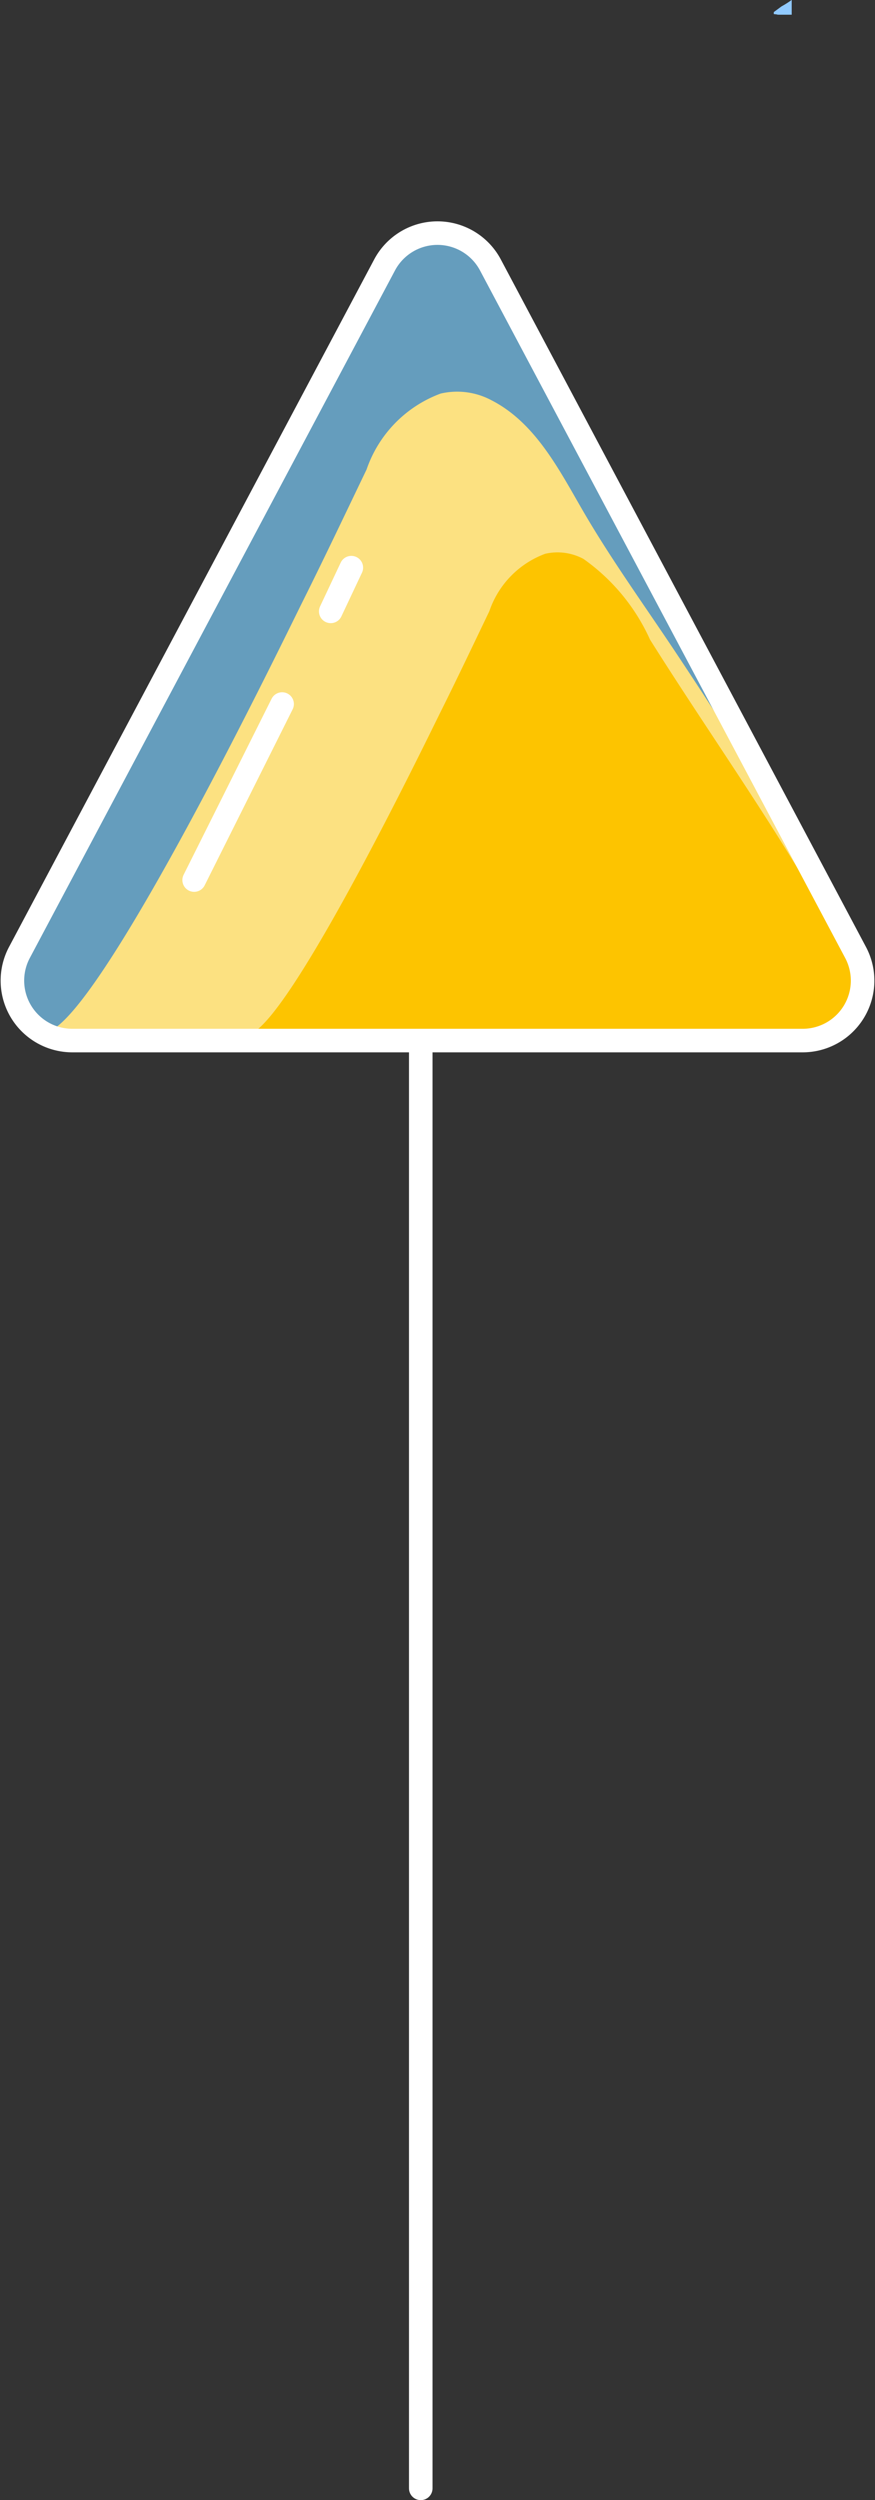 <svg xmlns="http://www.w3.org/2000/svg" width="26.028" height="74.319" viewBox="0 0 26.028 74.319"><rect x="0" y="0" width="26.028" height="74.319" fill="#333333" stroke="none"/><defs><style>.a,.f{fill:none;stroke:#fff;stroke-linecap:round;stroke-width:0.7px;}.b{fill:#91caff;}.c{fill:#659dbd;}.d{fill:#fce181;}.e{fill:#fdc400;}.f{stroke-linejoin:round;stroke-miterlimit:10;}</style></defs><g transform="translate(-959.984 1314.469) rotate(-90)"><g transform="translate(1265.855 943.016)"><line class="a" x2="43" transform="translate(-25.355 29.484)"/><path class="b" d="M33.992,29.5a2.653,2.653,0,0,0,.19.3h-.437v-.38c0-.038.019-.095.019-.152h.057Z" transform="translate(14.432 10.718)"/><path class="b" d="M33.992,29.5a2.653,2.653,0,0,0,.19.3h-.437v-.38c0-.038.019-.095.019-.152h.057Z" transform="translate(14.432 10.718)"/><g transform="translate(17.675 17.336)"><path class="c" d="M17.679,19.121V40.843A1.782,1.782,0,0,0,20.3,42.417L40.735,31.556a1.782,1.782,0,0,0,0-3.148L20.3,17.547A1.782,1.782,0,0,0,17.679,19.121Z" transform="translate(-17.672 -17.336)"/><path class="d" d="M36.915,29.692a2.167,2.167,0,0,1-.2,1.513c-.671,1.309-2.075,2.016-3.292,2.723-1.451.843-2.816,1.833-4.212,2.762-2.612,1.739-5.265,3.413-8.039,4.884l-.878.465a1.786,1.786,0,0,1-2.619-1.575V18.732a1.814,1.814,0,0,1,.284-.968c-.8,1.246,11.613,7.243,12.742,7.807,1.314.656,2.632,1.281,3.956,1.917A3.679,3.679,0,0,1,36.915,29.692Z" transform="translate(-17.675 -16.952)"/><path class="e" d="M32.152,29.933A1.631,1.631,0,0,1,32,31.071a5.91,5.91,0,0,1-2.4,1.981c-3.1,1.951-6.053,4.1-9.3,5.821l-.661.35a1.344,1.344,0,0,1-1.971-1.185V21.685a1.365,1.365,0,0,1,.214-.728c-.6.937,8.738,5.45,9.588,5.874.989.493,1.981.964,2.977,1.442A2.768,2.768,0,0,1,32.152,29.933Z" transform="translate(-17.675 -14.084)"/><g transform="translate(0.007)"><path class="f" d="M17.679,19.121V40.843A1.782,1.782,0,0,0,20.3,42.417L40.735,31.556a1.782,1.782,0,0,0,0-3.148L20.3,17.547A1.782,1.782,0,0,0,17.679,19.121Z" transform="translate(-17.679 -17.336)"/><line class="f" x2="5.233" y2="2.617" transform="translate(4.771 5.407)"/><line class="f" x2="1.3" y2="0.613" transform="translate(12.758 9.47)"/></g></g></g></g></svg>